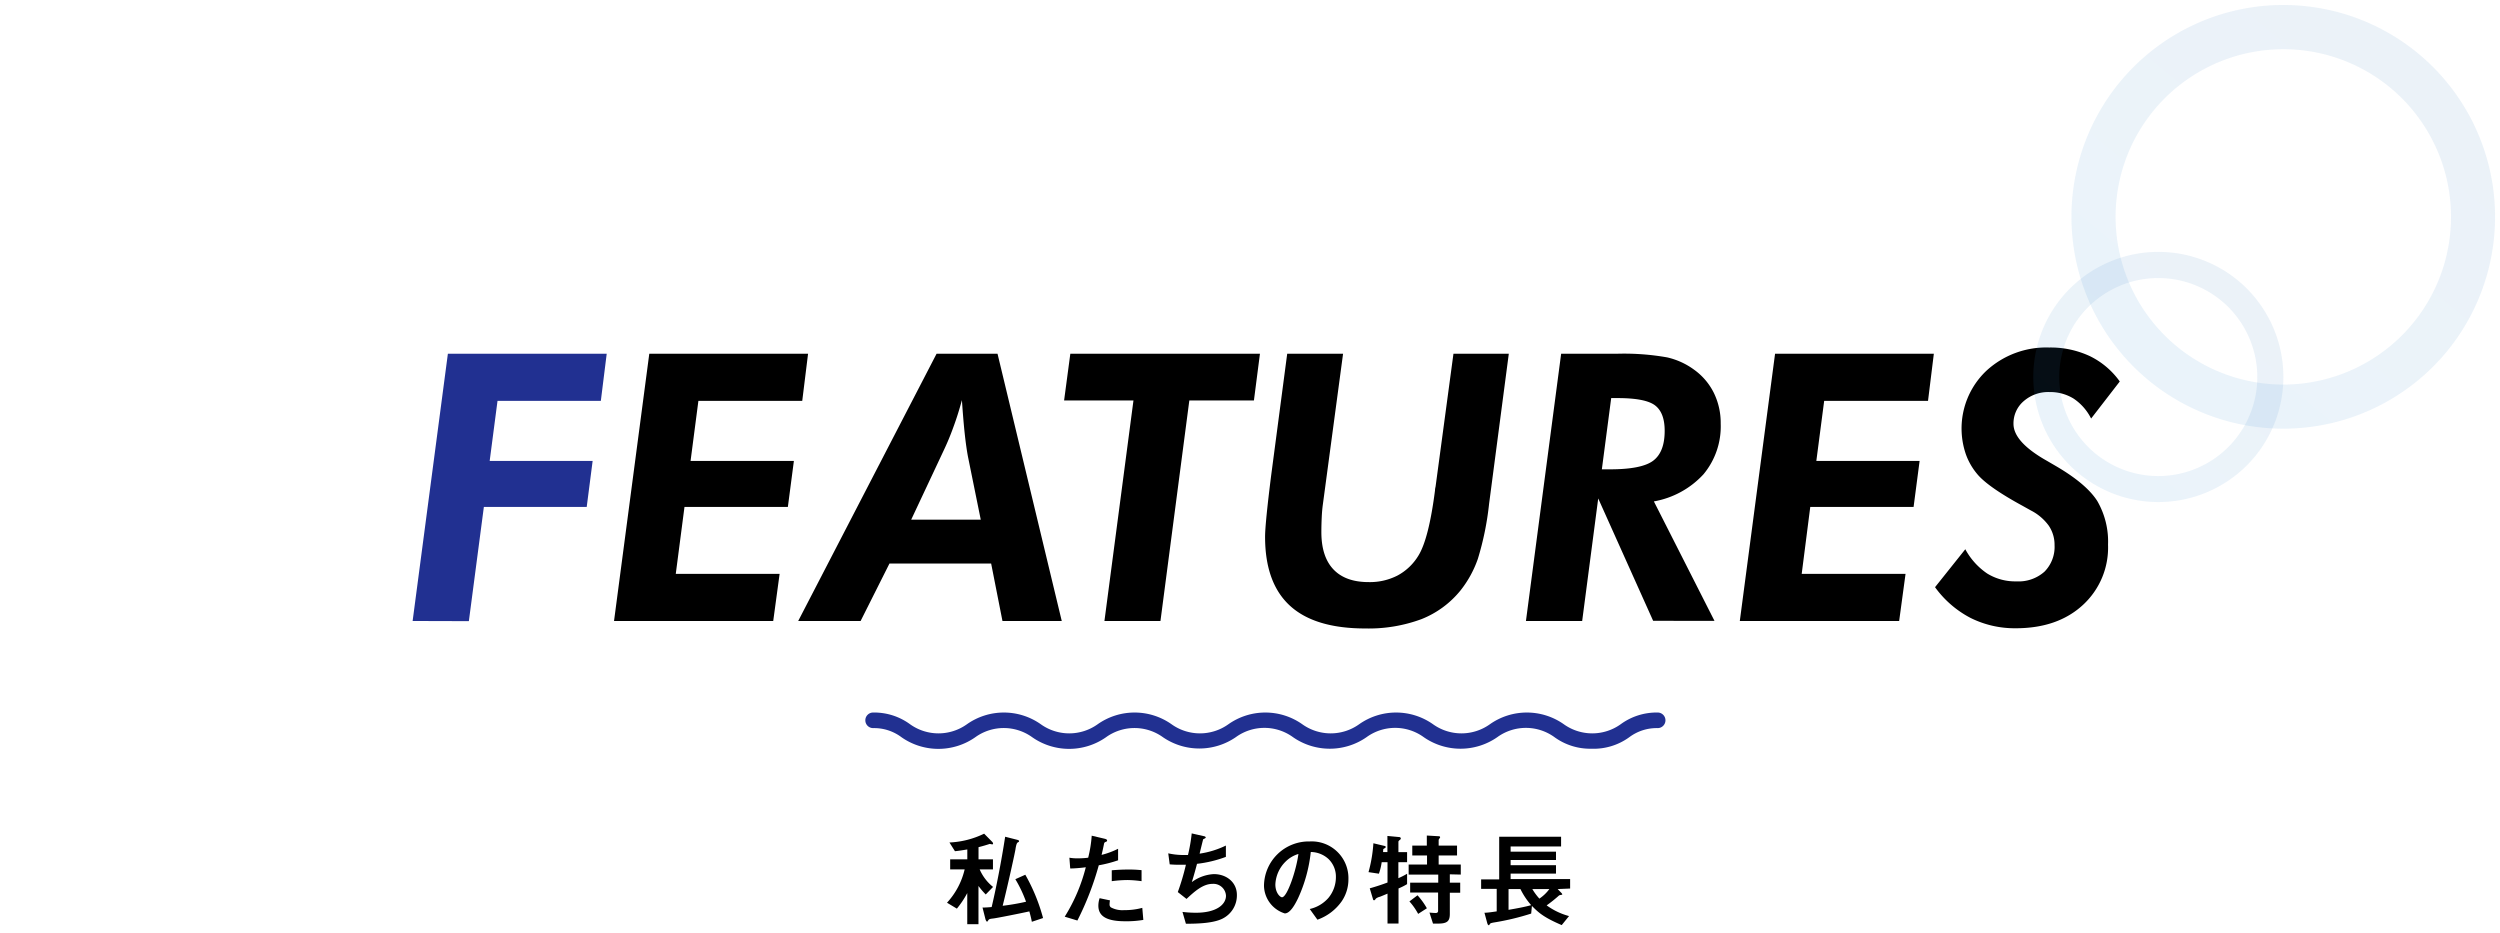 <svg xmlns="http://www.w3.org/2000/svg" xmlns:xlink="http://www.w3.org/1999/xlink" width="481.49" height="179.76" viewBox="0 0 481.49 179.76"><defs><style>.a{fill:#213091;}.b,.c{opacity:0.1;}.b{fill:url(#a);}.c{fill:url(#b);}.d{fill:none;}</style><linearGradient id="a" x1="671.31" y1="901.72" x2="752.91" y2="901.72" gradientTransform="translate(-709.02 19.57) rotate(-50.59)" gradientUnits="userSpaceOnUse"><stop offset="0" stop-color="#3591d5"/><stop offset="1" stop-color="#3f80bf"/></linearGradient><linearGradient id="b" x1="648.89" y1="902.7" x2="697.07" y2="902.7" xlink:href="#a"/></defs><title>ttl_features</title><path d="M189.85,172.27a14.1,14.1,0,0,1-1.4-1.64V178h-2.16v-6a17.91,17.91,0,0,1-2,3l-1.9-1.14a14.28,14.28,0,0,0,3.4-6.42H183v-1.94h3.3v-1.9c-1,.16-1.42.24-2.38.34l-1.06-1.68a16.85,16.85,0,0,0,6.68-1.7l1.54,1.56a.64.64,0,0,1,.18.32c0,.08,0,.18-.14.18s-.42-.08-.52-.08c-.52.18-1.48.46-2.14.62v2.34h2.78v1.94h-2.56a8.75,8.75,0,0,0,2.58,3.38Zm8.88,5.26c-.12-.62-.24-1.12-.48-2-1.8.4-6.24,1.28-6.92,1.36s-.82.1-1,.36-.18.26-.24.26-.26-.3-.3-.5l-.56-2.22c.62,0,1.38-.06,1.76-.1.82-3.46,1.84-8.6,2.6-13.54l2.2.56c.34.08.48.16.48.28s-.1.18-.22.24-.28.14-.46,1.22c0,.3-1.48,7-2.48,11a42.08,42.08,0,0,0,4.5-.78,24.21,24.21,0,0,0-2.06-4.34l1.92-.86a35.42,35.42,0,0,1,3.42,8.34Z"/><path d="M211.62,166.65a56.72,56.72,0,0,1-4.12,10.64l-2.44-.74a33.3,33.3,0,0,0,4.06-9.52,26.37,26.37,0,0,1-3,.24l-.16-2.08a8.07,8.07,0,0,0,1.62.12,14.51,14.51,0,0,0,2-.12,24.29,24.29,0,0,0,.68-4.24l2.46.58s.5.1.5.32-.06.2-.24.28-.3.14-.34.34c-.18.9-.34,1.62-.48,2.18a15.64,15.64,0,0,0,3.18-1.18v2.22A24.14,24.14,0,0,1,211.62,166.65Zm5.06,10.78c-3.6,0-5.14-1-5.14-3a4.64,4.64,0,0,1,.24-1.44l2,.42a3.78,3.78,0,0,0-.08.74.69.69,0,0,0,.24.6,4.68,4.68,0,0,0,2.54.54,13.17,13.17,0,0,0,3.52-.44l.2,2.32A19.34,19.34,0,0,1,216.68,177.43Zm.44-7.94a24.51,24.51,0,0,0-3,.22v-2.1c1-.08,2-.14,3.1-.14a23,23,0,0,1,2.64.12v2.12A21.74,21.74,0,0,0,217.12,169.49Z"/><path d="M235.48,176.91c-1.76.9-4.78,1-7.08,1l-.66-2.28a20.91,20.91,0,0,0,2.6.16c4,0,5.78-1.62,5.78-3.28a2.42,2.42,0,0,0-2.6-2.28c-1.84,0-3.48,1.48-5,2.9l-1.68-1.32a45.41,45.41,0,0,0,1.56-5.26c-.42,0-.86,0-1.24,0-.18,0-1.08,0-1.88-.08l-.28-2.12a13.4,13.4,0,0,0,2.8.32c.38,0,.72,0,1,0a31.86,31.86,0,0,0,.72-4.16l2.28.52c.14,0,.42.12.42.26s-.26.22-.5.36c-.1.38-.58,2.34-.68,2.76a17.42,17.42,0,0,0,5.06-1.56v2.18a23.36,23.36,0,0,1-5.56,1.34c-.16.62-.58,2.2-1,3.52a7.78,7.78,0,0,1,4.24-1.54c2.46,0,4.44,1.6,4.44,4A5,5,0,0,1,235.48,176.91Z"/><path d="M258.39,173.61a9.66,9.66,0,0,1-4.66,3.52l-1.48-2.06a6.74,6.74,0,0,0,3.6-2.14,6.26,6.26,0,0,0,1.44-4,4.72,4.72,0,0,0-1.44-3.5,5.12,5.12,0,0,0-3.4-1.34A28.4,28.4,0,0,1,250,173c-.6,1.24-1.52,2.92-2.56,2.92a5.69,5.69,0,0,1-4-5.38,8.63,8.63,0,0,1,8.82-8.48,7.07,7.07,0,0,1,7.44,7.28A7.47,7.47,0,0,1,258.39,173.61Zm-10.76-7.7a6.55,6.55,0,0,0-2,4.44c0,1.62.92,2.46,1.28,2.46,1,0,2.76-5.22,3.16-8.34A5.9,5.9,0,0,0,247.63,165.91Z"/><path d="M269.35,171.11v6.76h-2.12v-5.76c-.58.24-1.32.56-1.52.62a1.86,1.86,0,0,0-.72.34c-.16.22-.22.32-.36.32a.19.19,0,0,1-.18-.16l-.64-2.14c1.34-.38,2.34-.72,3.42-1.12v-3.92h-1.12a11.46,11.46,0,0,1-.54,2.22l-2-.3a27.41,27.41,0,0,0,.94-5.56l2.18.52a.23.23,0,0,1,.2.2c0,.1-.08.16-.32.3s-.14.16-.2.68h.84V161l2.32.22a.28.28,0,0,1,.26.28.33.33,0,0,1-.16.24c-.14.12-.3.24-.3.38v2H271v1.94h-1.68v3.08a15.83,15.83,0,0,0,1.68-.86v2A12.16,12.16,0,0,1,269.35,171.11Zm9.88-2.72V170h2v1.94h-2V176c0,1.36-.44,1.88-2.24,1.88h-1l-.68-2.12c.62.06,1,.08,1.22.08s.44-.1.44-.4v-3.54h-5.38V170H277v-1.56h-5.7v-1.94h3.54v-1.74H272v-1.9h2.8v-1.94l2.36.14a.2.2,0,0,1,.2.18.31.31,0,0,1-.08.2.55.55,0,0,0-.2.36v1.06h3.54v1.9h-3.54v1.74h4.26v1.94Zm-6.1,7.62a12.24,12.24,0,0,0-1.68-2.4l1.56-1.18a14.14,14.14,0,0,1,1.8,2.5Z"/><path d="M300,171.23l.7.72c.06.08.18.18.18.28a.09.09,0,0,1-.06.1c-.08,0-.46.08-.54.12a25.86,25.86,0,0,1-2.4,1.92,13,13,0,0,0,4.31,2.06l-1.41,1.74c-3.2-1.38-4.34-2.24-5.74-3.7l-.14,1.48a47.87,47.87,0,0,1-7.08,1.7c-.7.12-.82.18-.92.38s-.14.16-.2.16-.18-.12-.26-.4l-.54-2c.68,0,1.76-.18,2.36-.26v-4.34h-3v-1.82h3.48v-8.22h11.92v1.88h-9.72v1h8.74v1.6h-8.74v1h8.74v1.62h-8.74v1.06H302.4v1.82Zm-7.14,0h-2.32v4c1.4-.24,3.08-.54,4.36-.9A14,14,0,0,1,292.83,171.23Zm2.26,0a11,11,0,0,0,1.36,1.84,7.69,7.69,0,0,0,1.92-1.84Z"/><path class="a" d="M306.47,144.2a11.66,11.66,0,0,1-7.09-2.23,9.38,9.38,0,0,0-11,0,12.39,12.39,0,0,1-14.18,0,9.37,9.37,0,0,0-11,0,12.39,12.39,0,0,1-14.18,0,9.37,9.37,0,0,0-11,0A12.39,12.39,0,0,1,224,142a9.37,9.37,0,0,0-11,0,12.39,12.39,0,0,1-14.18,0,9.37,9.37,0,0,0-11,0,12.39,12.39,0,0,1-14.18,0,8.8,8.8,0,0,0-5.48-1.77,1.5,1.5,0,0,1,0-3,11.68,11.68,0,0,1,7.09,2.24,9.41,9.41,0,0,0,11,0,12.34,12.34,0,0,1,14.18,0,9.41,9.41,0,0,0,11,0,12.34,12.34,0,0,1,14.18,0,9.41,9.41,0,0,0,11,0,12.34,12.34,0,0,1,14.18,0,9.41,9.41,0,0,0,11,0,12.34,12.34,0,0,1,14.18,0,9.41,9.41,0,0,0,11,0,12.36,12.36,0,0,1,14.19,0,9.41,9.41,0,0,0,11,0,11.71,11.71,0,0,1,7.1-2.24,1.5,1.5,0,0,1,0,3,8.81,8.81,0,0,0-5.49,1.77A11.66,11.66,0,0,1,306.47,144.2Z"/><path class="a" d="M79.47,119.6l6.79-51.47h30.59l-1.13,9.07H95.82L94.31,88.77h19.83L113,97.63H93.19l-2.89,22Z"/><path d="M118.26,119.6l6.79-51.47h30.58l-1.12,9.07h-20L133,88.77h19.9l-1.16,8.86H131.83l-1.68,12.9h20l-1.23,9.07Z"/><path d="M153.73,119.6l26.65-51.47h11.74l12.37,51.47H193.07l-2.18-11.07H171.31l-5.56,11.07Zm35.16-19.51-2.47-12.17c-.23-1.24-.44-2.74-.63-4.51s-.36-3.89-.53-6.35q-.76,2.82-1.65,5.22a48.38,48.38,0,0,1-1.86,4.48l-6.26,13.33Z"/><path d="M212.71,119.6l5.59-42.47H204.94l1.2-9h36.52l-1.16,9H229.06L223.5,119.6Z"/><path d="M258.67,68.13l-3.9,29.08c-.1.75-.17,1.55-.21,2.42s-.07,1.82-.07,2.85q0,4.74,2.33,7.19t6.81,2.44a11.6,11.6,0,0,0,5.55-1.28,10.51,10.51,0,0,0,4-3.82q2-3.23,3.2-12.58c0-.35.09-.6.11-.74l3.44-25.56h10.66l-3.8,28.93a56.37,56.37,0,0,1-2.16,10.57,20.75,20.75,0,0,1-3.32,6.06,18.38,18.38,0,0,1-7.56,5.56,29.28,29.28,0,0,1-10.8,1.79q-9.74,0-14.52-4.39t-4.78-13.26q0-1.26.3-4.29c.2-2,.49-4.5.86-7.45l3.1-23.52Z"/><path d="M304.72,119.6H293.89l6.78-51.47H311.4a47.55,47.55,0,0,1,9.68.7,14,14,0,0,1,5.22,2.39,12.12,12.12,0,0,1,3.8,4.49,13.16,13.16,0,0,1,1.3,5.89,14.41,14.41,0,0,1-3.32,9.75,17,17,0,0,1-9.55,5.22l11.67,23H318.39L307.81,96Zm3.79-29.21h1.59c4.07,0,6.85-.56,8.31-1.67s2.2-3,2.2-5.75q0-3.48-1.85-4.89t-7.22-1.41h-1.23Z"/><path d="M335.08,119.6l6.79-51.47h30.58l-1.12,9.07h-20l-1.51,11.57h19.89l-1.16,8.86H348.65L347,110.53h20l-1.23,9.07Z"/><path d="M378.51,105.78a13.22,13.22,0,0,0,4.22,4.68,10.3,10.3,0,0,0,5.63,1.51,7.5,7.5,0,0,0,5.39-1.86A6.78,6.78,0,0,0,395.7,105a6.55,6.55,0,0,0-1.12-3.76,9.69,9.69,0,0,0-3.41-2.91l-1.65-.92q-6.33-3.45-8.51-5.87a12.43,12.43,0,0,1-2.41-4.1,15.31,15.31,0,0,1,4-16.06,17,17,0,0,1,12.05-4.45,17.85,17.85,0,0,1,7.81,1.64,15.35,15.35,0,0,1,5.8,4.9l-5.52,7.14a10,10,0,0,0-3.37-3.84,8.56,8.56,0,0,0-4.64-1.26,7.17,7.17,0,0,0-4.94,1.72,5.63,5.63,0,0,0-2,4.4q0,3.48,6.4,7.1l1.87,1.09q5.79,3.4,7.87,6.68A15.53,15.53,0,0,1,406,104.9a15,15,0,0,1-4.87,11.64Q396.27,121,388.22,121A19.06,19.06,0,0,1,379.5,119a19.61,19.61,0,0,1-6.82-5.91Z"/><path class="b" d="M471.28,67.66a40.8,40.8,0,1,1-5.62-57.42A40.84,40.84,0,0,1,471.28,67.66ZM414.8,21.26a32.3,32.3,0,1,0,45.46-4.45A32.33,32.33,0,0,0,414.8,21.26Z"/><path class="c" d="M434.29,87.92A24.09,24.09,0,1,1,431,54,24.13,24.13,0,0,1,434.29,87.92ZM400.94,60.51a19.07,19.07,0,1,0,26.84-2.63A19.09,19.09,0,0,0,400.94,60.51Z"/><rect class="d" width="481.49" height="179.76"/></svg>